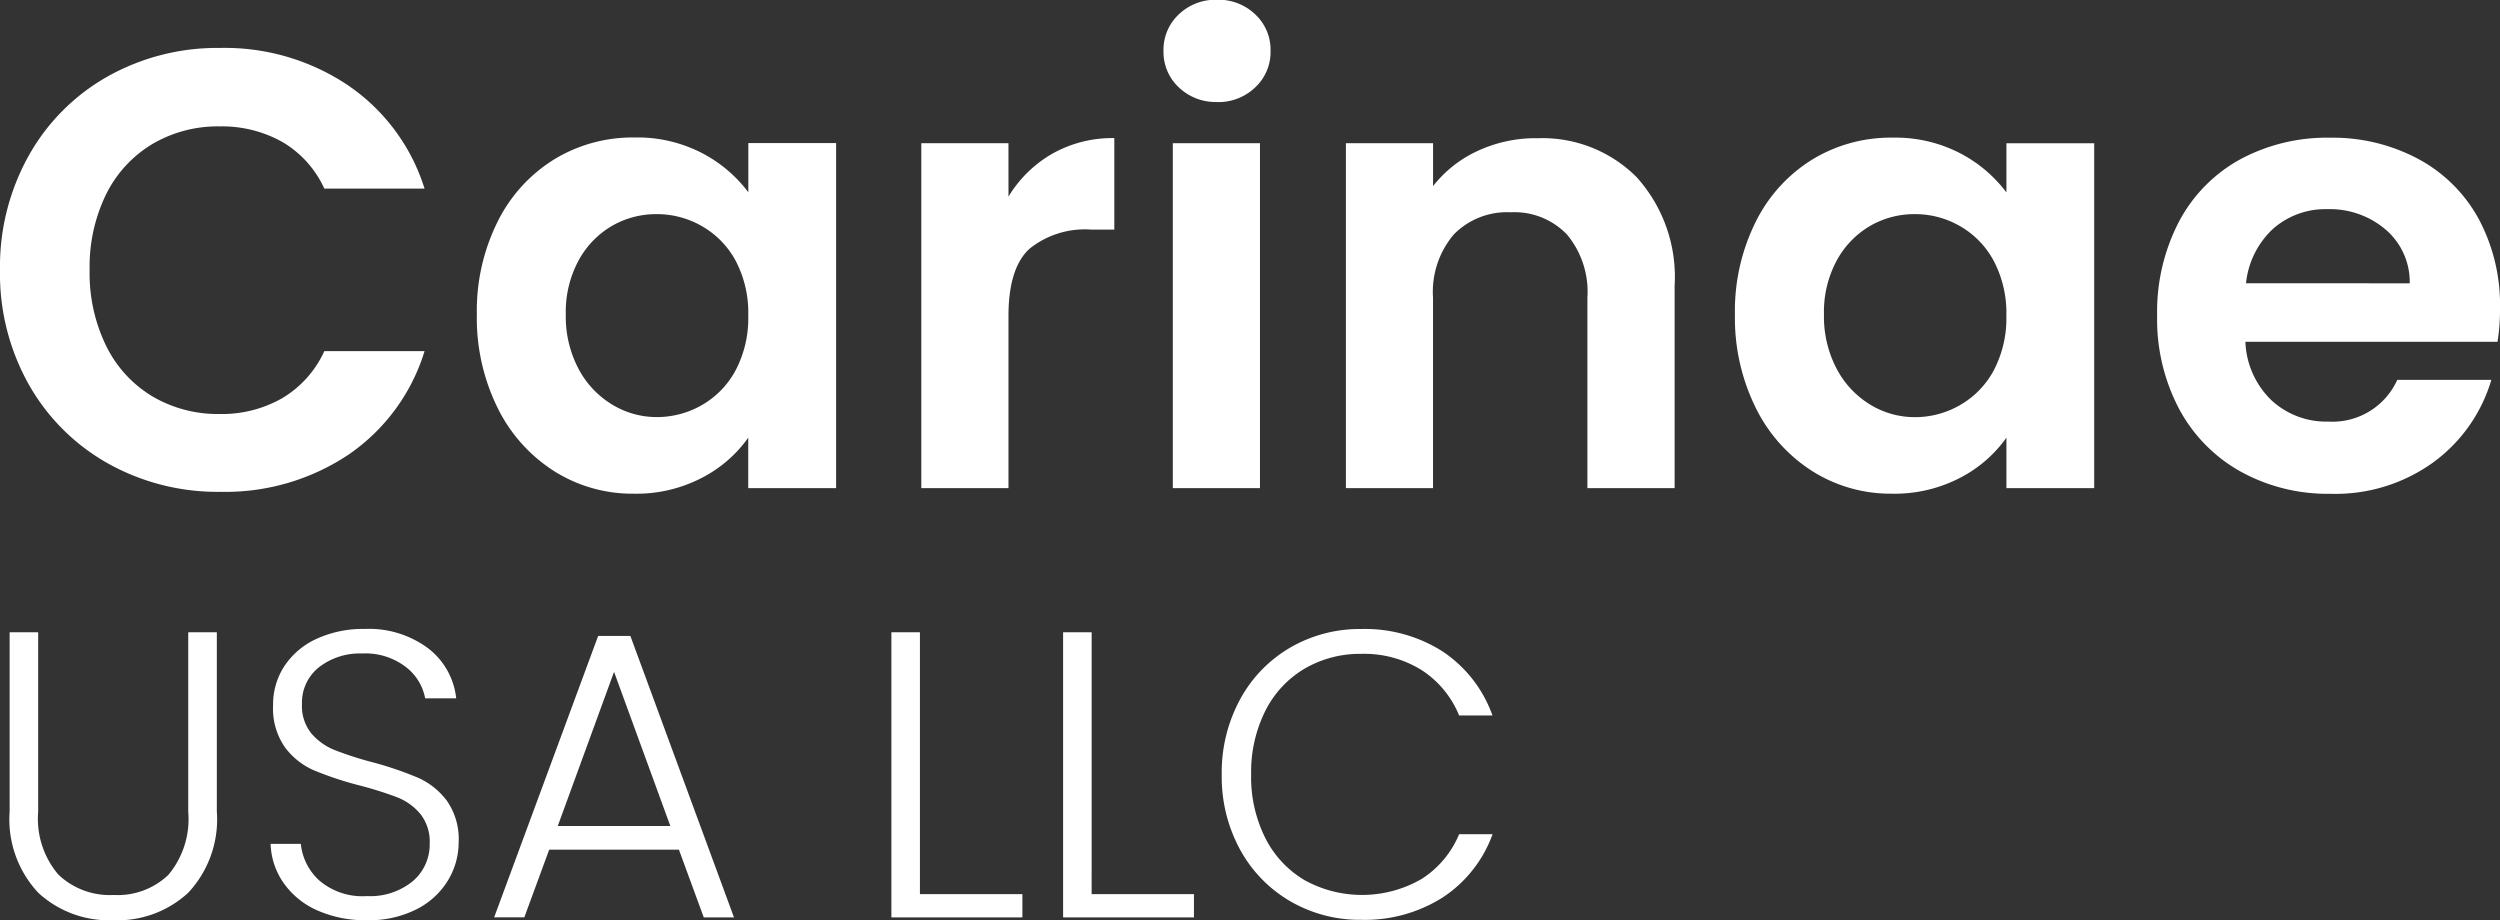 <?xml version="1.0" encoding="UTF-8"?>
<svg xmlns="http://www.w3.org/2000/svg" width="153" height="56.317" viewBox="0 0 153 56.317">
  <rect x="0" y="0" width="153" height="56.317" fill="#333333" stroke="none"/>
  <path id="Path_75068" data-name="Path 75068" d="M2.03-28.938A13.929,13.929,0,0,1,3.8-35.967,12.65,12.65,0,0,1,8.64-40.805a13.729,13.729,0,0,1,6.877-1.733,13.527,13.527,0,0,1,7.81,2.286,11.952,11.952,0,0,1,4.686,6.324H21.879a6.357,6.357,0,0,0-2.572-2.857,7.547,7.547,0,0,0-3.829-.952,7.877,7.877,0,0,0-4.134,1.086,7.41,7.41,0,0,0-2.819,3.067,10.11,10.11,0,0,0-1.01,4.648,10.14,10.14,0,0,0,1.01,4.629,7.384,7.384,0,0,0,2.819,3.086,7.877,7.877,0,0,0,4.134,1.086,7.43,7.43,0,0,0,3.829-.971,6.473,6.473,0,0,0,2.572-2.876h6.134a11.888,11.888,0,0,1-4.667,6.343,13.585,13.585,0,0,1-7.829,2.267A13.729,13.729,0,0,1,8.64-17.108,12.688,12.688,0,0,1,3.8-21.928,13.825,13.825,0,0,1,2.03-28.938Zm29.183,2.7a12.216,12.216,0,0,1,1.276-5.677,9.354,9.354,0,0,1,3.467-3.81,9.23,9.23,0,0,1,4.9-1.333,8.6,8.6,0,0,1,4.134.952,8.388,8.388,0,0,1,2.838,2.4v-3.01H53.2V-15.6H47.823v-3.086a7.934,7.934,0,0,1-2.838,2.457,8.684,8.684,0,0,1-4.172.971,8.97,8.97,0,0,1-4.857-1.372A9.6,9.6,0,0,1,32.489-20.5,12.419,12.419,0,0,1,31.213-26.233Zm16.611.076a6.841,6.841,0,0,0-.762-3.334A5.372,5.372,0,0,0,45-31.624a5.5,5.5,0,0,0-2.781-.743,5.4,5.4,0,0,0-2.743.724,5.451,5.451,0,0,0-2.038,2.114,6.623,6.623,0,0,0-.781,3.3,6.842,6.842,0,0,0,.781,3.334A5.623,5.623,0,0,0,39.5-20.709a5.226,5.226,0,0,0,2.724.762A5.5,5.5,0,0,0,45-20.69a5.372,5.372,0,0,0,2.057-2.133A6.841,6.841,0,0,0,47.823-26.157Zm15.925-7.277a7.5,7.5,0,0,1,2.686-2.629,7.47,7.47,0,0,1,3.791-.952v5.6h-1.41a5.4,5.4,0,0,0-3.791,1.181q-1.276,1.181-1.276,4.115V-15.6H58.414V-36.71h5.334Zm12.763-5.791a3.25,3.25,0,0,1-2.343-.9,2.962,2.962,0,0,1-.933-2.229,2.962,2.962,0,0,1,.933-2.229,3.25,3.25,0,0,1,2.343-.9,3.25,3.25,0,0,1,2.343.9,2.962,2.962,0,0,1,.933,2.229,2.962,2.962,0,0,1-.933,2.229A3.25,3.25,0,0,1,76.511-39.224ZM79.14-36.71V-15.6H73.806V-36.71Zm16.953-.3a8.135,8.135,0,0,1,6.1,2.381,9.116,9.116,0,0,1,2.324,6.648V-15.6H99.179V-27.261a5.473,5.473,0,0,0-1.257-3.867,4.453,4.453,0,0,0-3.429-1.352,4.563,4.563,0,0,0-3.486,1.352,5.421,5.421,0,0,0-1.276,3.867V-15.6H84.4V-36.71h5.334v2.629a7.368,7.368,0,0,1,2.724-2.153A8.427,8.427,0,0,1,96.093-37.014Zm12.115,10.782a12.216,12.216,0,0,1,1.276-5.677,9.354,9.354,0,0,1,3.467-3.81,9.23,9.23,0,0,1,4.9-1.333,8.6,8.6,0,0,1,4.134.952,8.387,8.387,0,0,1,2.838,2.4v-3.01h5.372V-15.6h-5.372v-3.086a7.933,7.933,0,0,1-2.838,2.457,8.684,8.684,0,0,1-4.172.971,8.97,8.97,0,0,1-4.857-1.372,9.6,9.6,0,0,1-3.467-3.867A12.419,12.419,0,0,1,108.208-26.233Zm16.611.076a6.841,6.841,0,0,0-.762-3.334A5.372,5.372,0,0,0,122-31.624a5.5,5.5,0,0,0-2.781-.743,5.4,5.4,0,0,0-2.743.724,5.451,5.451,0,0,0-2.038,2.114,6.623,6.623,0,0,0-.781,3.3,6.842,6.842,0,0,0,.781,3.334,5.623,5.623,0,0,0,2.057,2.191,5.226,5.226,0,0,0,2.724.762A5.5,5.5,0,0,0,122-20.69a5.372,5.372,0,0,0,2.057-2.133A6.841,6.841,0,0,0,124.819-26.157Zm30.211-.457a12.589,12.589,0,0,1-.152,2.057h-15.43a5.247,5.247,0,0,0,1.6,3.581,4.934,4.934,0,0,0,3.467,1.3,4.355,4.355,0,0,0,4.229-2.553H154.5a9.614,9.614,0,0,1-3.5,5.01,10.232,10.232,0,0,1-6.362,1.962,11.01,11.01,0,0,1-5.467-1.352,9.519,9.519,0,0,1-3.772-3.829,11.732,11.732,0,0,1-1.352-5.715,11.95,11.95,0,0,1,1.333-5.753,9.3,9.3,0,0,1,3.734-3.81,11.185,11.185,0,0,1,5.524-1.333,11.1,11.1,0,0,1,5.391,1.3,9.116,9.116,0,0,1,3.7,3.676A11.126,11.126,0,0,1,155.03-26.614Zm-5.524-1.524a4.23,4.23,0,0,0-1.486-3.3,5.264,5.264,0,0,0-3.543-1.238,4.841,4.841,0,0,0-3.334,1.2,5.276,5.276,0,0,0-1.657,3.334ZM4.366-6.777V4.206A5.27,5.27,0,0,0,5.6,8.05,4.544,4.544,0,0,0,8.983,9.3a4.485,4.485,0,0,0,3.357-1.236,5.332,5.332,0,0,0,1.211-3.856V-6.777H15.3V4.181a6.574,6.574,0,0,1-1.76,4.992,6.376,6.376,0,0,1-4.58,1.672,6.376,6.376,0,0,1-4.58-1.672,6.574,6.574,0,0,1-1.76-4.992V-6.777ZM24.484,10.845a7.226,7.226,0,0,1-3.033-.6,4.959,4.959,0,0,1-2.059-1.672,4.392,4.392,0,0,1-.8-2.4H20.44a3.509,3.509,0,0,0,1.123,2.234,4.052,4.052,0,0,0,2.92.961,4.1,4.1,0,0,0,2.808-.911,2.941,2.941,0,0,0,1.036-2.309,2.728,2.728,0,0,0-.574-1.81A3.514,3.514,0,0,0,26.331,3.32a22.074,22.074,0,0,0-2.346-.736,20.513,20.513,0,0,1-2.771-.924,4.41,4.41,0,0,1-1.747-1.4,4.138,4.138,0,0,1-.724-2.571,4.28,4.28,0,0,1,.7-2.409,4.682,4.682,0,0,1,1.972-1.66,6.783,6.783,0,0,1,2.92-.6A6.075,6.075,0,0,1,28.24-5.791a4.455,4.455,0,0,1,1.71,3.058h-1.9A3.136,3.136,0,0,0,26.88-4.643a4.066,4.066,0,0,0-2.7-.836,4.071,4.071,0,0,0-2.621.836,2.764,2.764,0,0,0-1.048,2.284,2.639,2.639,0,0,0,.574,1.772A3.659,3.659,0,0,0,22.525.437a21.261,21.261,0,0,0,2.334.749,21.076,21.076,0,0,1,2.746.936,4.472,4.472,0,0,1,1.772,1.41A4.094,4.094,0,0,1,30.1,6.078,4.492,4.492,0,0,1,29.451,8.4a4.737,4.737,0,0,1-1.922,1.772A6.428,6.428,0,0,1,24.484,10.845ZM43.579,6.527H35.641l-1.523,4.143H32.272L38.637-6.552h1.972l6.34,17.223H45.1ZM43.055,5.08,39.61-4.355,36.165,5.08ZM58.33,9.248H64.6v1.423H56.583V-6.777H58.33Zm10.508,0H75.1v1.423H67.092V-6.777h1.747ZM76.8,1.935a9.367,9.367,0,0,1,1.123-4.605,8.154,8.154,0,0,1,3.07-3.17,8.46,8.46,0,0,1,4.343-1.136,8.833,8.833,0,0,1,5,1.385,7.87,7.87,0,0,1,3.033,3.906H91.328a6,6,0,0,0-2.284-2.771,6.651,6.651,0,0,0-3.707-1,6.715,6.715,0,0,0-3.457.9,6.241,6.241,0,0,0-2.409,2.583A8.369,8.369,0,0,0,78.6,1.935a8.293,8.293,0,0,0,.874,3.894A6.259,6.259,0,0,0,81.881,8.4a7.282,7.282,0,0,0,7.164-.087,5.947,5.947,0,0,0,2.284-2.733h2.047A7.787,7.787,0,0,1,90.33,9.448a8.908,8.908,0,0,1-4.992,1.373,8.46,8.46,0,0,1-4.343-1.136,8.177,8.177,0,0,1-3.07-3.158A9.3,9.3,0,0,1,76.8,1.935Z" transform="translate(-2.03 45.472)" fill="#fff"></path>
</svg>
